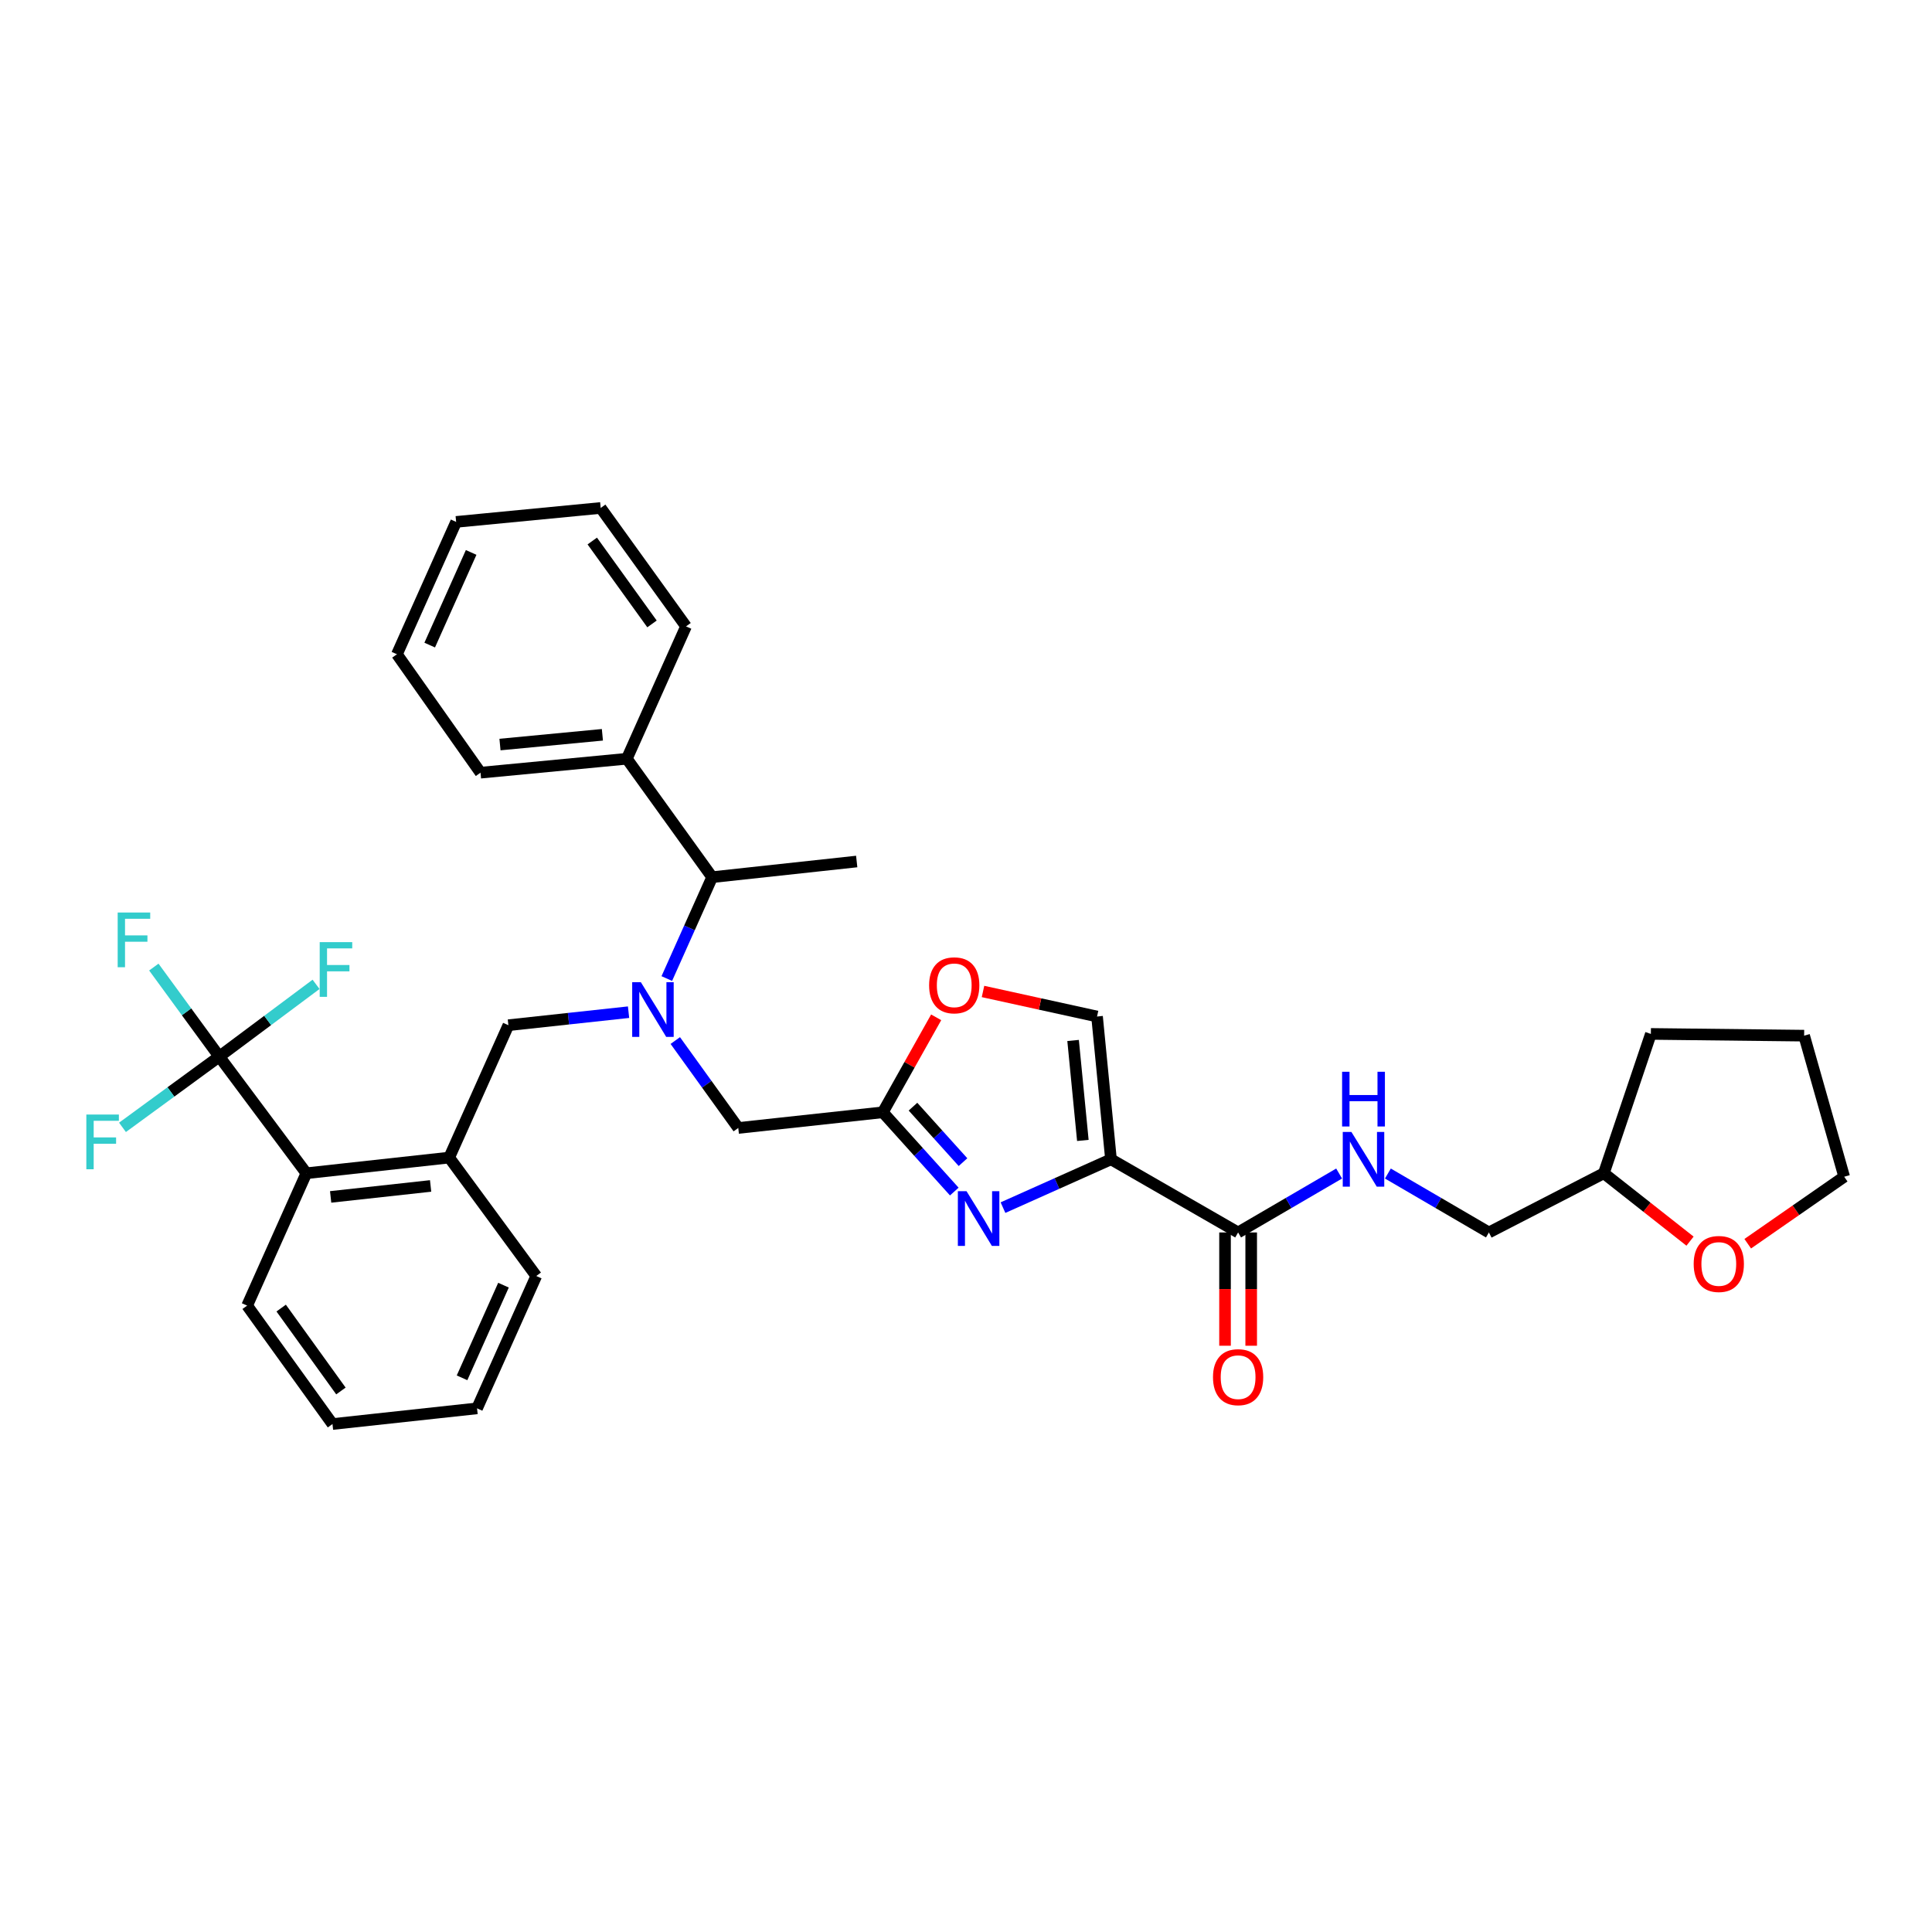 <?xml version='1.0' encoding='iso-8859-1'?>
<svg version='1.1' baseProfile='full'
              xmlns='http://www.w3.org/2000/svg'
                      xmlns:rdkit='http://www.rdkit.org/xml'
                      xmlns:xlink='http://www.w3.org/1999/xlink'
                  xml:space='preserve'
width='1000px' height='1000px' viewBox='0 0 1000 1000'>
<!-- END OF HEADER -->
<rect style='opacity:1.0;fill:#FFFFFF;stroke:none' width='1000' height='1000' x='0' y='0'> </rect>
<path class='bond-0' d='M 874.755,642.416 L 852.451,624.845' style='fill:none;fill-rule:evenodd;stroke:#FF0000;stroke-width:6px;stroke-linecap:butt;stroke-linejoin:miter;stroke-opacity:1' />
<path class='bond-0' d='M 852.451,624.845 L 830.147,607.273' style='fill:none;fill-rule:evenodd;stroke:#000000;stroke-width:6px;stroke-linecap:butt;stroke-linejoin:miter;stroke-opacity:1' />
<path class='bond-1' d='M 904.624,643.748 L 929.585,626.41' style='fill:none;fill-rule:evenodd;stroke:#FF0000;stroke-width:6px;stroke-linecap:butt;stroke-linejoin:miter;stroke-opacity:1' />
<path class='bond-1' d='M 929.585,626.41 L 954.545,609.072' style='fill:none;fill-rule:evenodd;stroke:#000000;stroke-width:6px;stroke-linecap:butt;stroke-linejoin:miter;stroke-opacity:1' />
<path class='bond-2' d='M 634.072,637.92 L 634.072,667.235' style='fill:none;fill-rule:evenodd;stroke:#000000;stroke-width:6px;stroke-linecap:butt;stroke-linejoin:miter;stroke-opacity:1' />
<path class='bond-2' d='M 634.072,667.235 L 634.072,696.551' style='fill:none;fill-rule:evenodd;stroke:#FF0000;stroke-width:6px;stroke-linecap:butt;stroke-linejoin:miter;stroke-opacity:1' />
<path class='bond-2' d='M 647.616,637.92 L 647.616,667.235' style='fill:none;fill-rule:evenodd;stroke:#000000;stroke-width:6px;stroke-linecap:butt;stroke-linejoin:miter;stroke-opacity:1' />
<path class='bond-2' d='M 647.616,667.235 L 647.616,696.551' style='fill:none;fill-rule:evenodd;stroke:#FF0000;stroke-width:6px;stroke-linecap:butt;stroke-linejoin:miter;stroke-opacity:1' />
<path class='bond-3' d='M 640.844,637.92 L 666.987,622.669' style='fill:none;fill-rule:evenodd;stroke:#000000;stroke-width:6px;stroke-linecap:butt;stroke-linejoin:miter;stroke-opacity:1' />
<path class='bond-3' d='M 666.987,622.669 L 693.13,607.419' style='fill:none;fill-rule:evenodd;stroke:#0000FF;stroke-width:6px;stroke-linecap:butt;stroke-linejoin:miter;stroke-opacity:1' />
<path class='bond-4' d='M 640.844,637.92 L 575.044,600.058' style='fill:none;fill-rule:evenodd;stroke:#000000;stroke-width:6px;stroke-linecap:butt;stroke-linejoin:miter;stroke-opacity:1' />
<path class='bond-5' d='M 718.367,607.419 L 744.51,622.669' style='fill:none;fill-rule:evenodd;stroke:#0000FF;stroke-width:6px;stroke-linecap:butt;stroke-linejoin:miter;stroke-opacity:1' />
<path class='bond-5' d='M 744.51,622.669 L 770.652,637.92' style='fill:none;fill-rule:evenodd;stroke:#000000;stroke-width:6px;stroke-linecap:butt;stroke-linejoin:miter;stroke-opacity:1' />
<path class='bond-6' d='M 830.147,607.273 L 770.652,637.92' style='fill:none;fill-rule:evenodd;stroke:#000000;stroke-width:6px;stroke-linecap:butt;stroke-linejoin:miter;stroke-opacity:1' />
<path class='bond-7' d='M 830.147,607.273 L 854.488,535.153' style='fill:none;fill-rule:evenodd;stroke:#000000;stroke-width:6px;stroke-linecap:butt;stroke-linejoin:miter;stroke-opacity:1' />
<path class='bond-8' d='M 349.526,538.584 L 365.828,561.21' style='fill:none;fill-rule:evenodd;stroke:#0000FF;stroke-width:6px;stroke-linecap:butt;stroke-linejoin:miter;stroke-opacity:1' />
<path class='bond-8' d='M 365.828,561.21 L 382.13,583.835' style='fill:none;fill-rule:evenodd;stroke:#000000;stroke-width:6px;stroke-linecap:butt;stroke-linejoin:miter;stroke-opacity:1' />
<path class='bond-9' d='M 325.341,523.903 L 294.241,527.275' style='fill:none;fill-rule:evenodd;stroke:#0000FF;stroke-width:6px;stroke-linecap:butt;stroke-linejoin:miter;stroke-opacity:1' />
<path class='bond-9' d='M 294.241,527.275 L 263.141,530.646' style='fill:none;fill-rule:evenodd;stroke:#000000;stroke-width:6px;stroke-linecap:butt;stroke-linejoin:miter;stroke-opacity:1' />
<path class='bond-10' d='M 345.136,506.499 L 356.872,480.263' style='fill:none;fill-rule:evenodd;stroke:#0000FF;stroke-width:6px;stroke-linecap:butt;stroke-linejoin:miter;stroke-opacity:1' />
<path class='bond-10' d='M 356.872,480.263 L 368.608,454.027' style='fill:none;fill-rule:evenodd;stroke:#000000;stroke-width:6px;stroke-linecap:butt;stroke-linejoin:miter;stroke-opacity:1' />
<path class='bond-11' d='M 382.13,583.835 L 456.951,575.724' style='fill:none;fill-rule:evenodd;stroke:#000000;stroke-width:6px;stroke-linecap:butt;stroke-linejoin:miter;stroke-opacity:1' />
<path class='bond-12' d='M 263.141,530.646 L 232.495,599.162' style='fill:none;fill-rule:evenodd;stroke:#000000;stroke-width:6px;stroke-linecap:butt;stroke-linejoin:miter;stroke-opacity:1' />
<path class='bond-13' d='M 519.145,625.067 L 547.094,612.562' style='fill:none;fill-rule:evenodd;stroke:#0000FF;stroke-width:6px;stroke-linecap:butt;stroke-linejoin:miter;stroke-opacity:1' />
<path class='bond-13' d='M 547.094,612.562 L 575.044,600.058' style='fill:none;fill-rule:evenodd;stroke:#000000;stroke-width:6px;stroke-linecap:butt;stroke-linejoin:miter;stroke-opacity:1' />
<path class='bond-14' d='M 493.937,616.747 L 475.444,596.235' style='fill:none;fill-rule:evenodd;stroke:#0000FF;stroke-width:6px;stroke-linecap:butt;stroke-linejoin:miter;stroke-opacity:1' />
<path class='bond-14' d='M 475.444,596.235 L 456.951,575.724' style='fill:none;fill-rule:evenodd;stroke:#000000;stroke-width:6px;stroke-linecap:butt;stroke-linejoin:miter;stroke-opacity:1' />
<path class='bond-14' d='M 498.448,601.524 L 485.503,587.166' style='fill:none;fill-rule:evenodd;stroke:#0000FF;stroke-width:6px;stroke-linecap:butt;stroke-linejoin:miter;stroke-opacity:1' />
<path class='bond-14' d='M 485.503,587.166 L 472.558,572.808' style='fill:none;fill-rule:evenodd;stroke:#000000;stroke-width:6px;stroke-linecap:butt;stroke-linejoin:miter;stroke-opacity:1' />
<path class='bond-15' d='M 575.044,600.058 L 567.828,526.139' style='fill:none;fill-rule:evenodd;stroke:#000000;stroke-width:6px;stroke-linecap:butt;stroke-linejoin:miter;stroke-opacity:1' />
<path class='bond-15' d='M 560.482,590.286 L 555.431,538.543' style='fill:none;fill-rule:evenodd;stroke:#000000;stroke-width:6px;stroke-linecap:butt;stroke-linejoin:miter;stroke-opacity:1' />
<path class='bond-16' d='M 567.828,526.139 L 538.315,519.662' style='fill:none;fill-rule:evenodd;stroke:#000000;stroke-width:6px;stroke-linecap:butt;stroke-linejoin:miter;stroke-opacity:1' />
<path class='bond-16' d='M 538.315,519.662 L 508.802,513.185' style='fill:none;fill-rule:evenodd;stroke:#FF0000;stroke-width:6px;stroke-linecap:butt;stroke-linejoin:miter;stroke-opacity:1' />
<path class='bond-17' d='M 127.922,675.782 L 172.097,737.082' style='fill:none;fill-rule:evenodd;stroke:#000000;stroke-width:6px;stroke-linecap:butt;stroke-linejoin:miter;stroke-opacity:1' />
<path class='bond-17' d='M 145.536,677.059 L 176.459,719.969' style='fill:none;fill-rule:evenodd;stroke:#000000;stroke-width:6px;stroke-linecap:butt;stroke-linejoin:miter;stroke-opacity:1' />
<path class='bond-18' d='M 127.922,675.782 L 158.576,607.273' style='fill:none;fill-rule:evenodd;stroke:#000000;stroke-width:6px;stroke-linecap:butt;stroke-linejoin:miter;stroke-opacity:1' />
<path class='bond-19' d='M 172.097,737.082 L 246.919,728.963' style='fill:none;fill-rule:evenodd;stroke:#000000;stroke-width:6px;stroke-linecap:butt;stroke-linejoin:miter;stroke-opacity:1' />
<path class='bond-20' d='M 324.441,392.727 L 368.608,454.027' style='fill:none;fill-rule:evenodd;stroke:#000000;stroke-width:6px;stroke-linecap:butt;stroke-linejoin:miter;stroke-opacity:1' />
<path class='bond-21' d='M 324.441,392.727 L 248.717,399.942' style='fill:none;fill-rule:evenodd;stroke:#000000;stroke-width:6px;stroke-linecap:butt;stroke-linejoin:miter;stroke-opacity:1' />
<path class='bond-21' d='M 311.798,380.326 L 258.791,385.377' style='fill:none;fill-rule:evenodd;stroke:#000000;stroke-width:6px;stroke-linecap:butt;stroke-linejoin:miter;stroke-opacity:1' />
<path class='bond-22' d='M 324.441,392.727 L 355.087,324.218' style='fill:none;fill-rule:evenodd;stroke:#000000;stroke-width:6px;stroke-linecap:butt;stroke-linejoin:miter;stroke-opacity:1' />
<path class='bond-23' d='M 368.608,454.027 L 443.43,445.916' style='fill:none;fill-rule:evenodd;stroke:#000000;stroke-width:6px;stroke-linecap:butt;stroke-linejoin:miter;stroke-opacity:1' />
<path class='bond-24' d='M 248.717,399.942 L 205.452,338.642' style='fill:none;fill-rule:evenodd;stroke:#000000;stroke-width:6px;stroke-linecap:butt;stroke-linejoin:miter;stroke-opacity:1' />
<path class='bond-25' d='M 355.087,324.218 L 310.92,262.918' style='fill:none;fill-rule:evenodd;stroke:#000000;stroke-width:6px;stroke-linecap:butt;stroke-linejoin:miter;stroke-opacity:1' />
<path class='bond-25' d='M 337.474,322.94 L 306.557,280.03' style='fill:none;fill-rule:evenodd;stroke:#000000;stroke-width:6px;stroke-linecap:butt;stroke-linejoin:miter;stroke-opacity:1' />
<path class='bond-26' d='M 310.92,262.918 L 236.099,270.134' style='fill:none;fill-rule:evenodd;stroke:#000000;stroke-width:6px;stroke-linecap:butt;stroke-linejoin:miter;stroke-opacity:1' />
<path class='bond-27' d='M 205.452,338.642 L 236.099,270.134' style='fill:none;fill-rule:evenodd;stroke:#000000;stroke-width:6px;stroke-linecap:butt;stroke-linejoin:miter;stroke-opacity:1' />
<path class='bond-27' d='M 222.412,333.896 L 243.865,285.94' style='fill:none;fill-rule:evenodd;stroke:#000000;stroke-width:6px;stroke-linecap:butt;stroke-linejoin:miter;stroke-opacity:1' />
<path class='bond-28' d='M 246.919,728.963 L 277.565,660.455' style='fill:none;fill-rule:evenodd;stroke:#000000;stroke-width:6px;stroke-linecap:butt;stroke-linejoin:miter;stroke-opacity:1' />
<path class='bond-28' d='M 239.152,713.157 L 260.605,665.201' style='fill:none;fill-rule:evenodd;stroke:#000000;stroke-width:6px;stroke-linecap:butt;stroke-linejoin:miter;stroke-opacity:1' />
<path class='bond-29' d='M 277.565,660.455 L 232.495,599.162' style='fill:none;fill-rule:evenodd;stroke:#000000;stroke-width:6px;stroke-linecap:butt;stroke-linejoin:miter;stroke-opacity:1' />
<path class='bond-30' d='M 232.495,599.162 L 158.576,607.273' style='fill:none;fill-rule:evenodd;stroke:#000000;stroke-width:6px;stroke-linecap:butt;stroke-linejoin:miter;stroke-opacity:1' />
<path class='bond-30' d='M 222.884,613.842 L 171.141,619.52' style='fill:none;fill-rule:evenodd;stroke:#000000;stroke-width:6px;stroke-linecap:butt;stroke-linejoin:miter;stroke-opacity:1' />
<path class='bond-31' d='M 158.576,607.273 L 113.498,546.876' style='fill:none;fill-rule:evenodd;stroke:#000000;stroke-width:6px;stroke-linecap:butt;stroke-linejoin:miter;stroke-opacity:1' />
<path class='bond-32' d='M 113.498,546.876 L 96.56,523.714' style='fill:none;fill-rule:evenodd;stroke:#000000;stroke-width:6px;stroke-linecap:butt;stroke-linejoin:miter;stroke-opacity:1' />
<path class='bond-32' d='M 96.56,523.714 L 79.621,500.551' style='fill:none;fill-rule:evenodd;stroke:#33CCCC;stroke-width:6px;stroke-linecap:butt;stroke-linejoin:miter;stroke-opacity:1' />
<path class='bond-33' d='M 113.498,546.876 L 88.449,565.197' style='fill:none;fill-rule:evenodd;stroke:#000000;stroke-width:6px;stroke-linecap:butt;stroke-linejoin:miter;stroke-opacity:1' />
<path class='bond-33' d='M 88.449,565.197 L 63.399,583.517' style='fill:none;fill-rule:evenodd;stroke:#33CCCC;stroke-width:6px;stroke-linecap:butt;stroke-linejoin:miter;stroke-opacity:1' />
<path class='bond-34' d='M 113.498,546.876 L 138.545,528.186' style='fill:none;fill-rule:evenodd;stroke:#000000;stroke-width:6px;stroke-linecap:butt;stroke-linejoin:miter;stroke-opacity:1' />
<path class='bond-34' d='M 138.545,528.186 L 163.592,509.495' style='fill:none;fill-rule:evenodd;stroke:#33CCCC;stroke-width:6px;stroke-linecap:butt;stroke-linejoin:miter;stroke-opacity:1' />
<path class='bond-35' d='M 484.561,526.564 L 470.756,551.144' style='fill:none;fill-rule:evenodd;stroke:#FF0000;stroke-width:6px;stroke-linecap:butt;stroke-linejoin:miter;stroke-opacity:1' />
<path class='bond-35' d='M 470.756,551.144 L 456.951,575.724' style='fill:none;fill-rule:evenodd;stroke:#000000;stroke-width:6px;stroke-linecap:butt;stroke-linejoin:miter;stroke-opacity:1' />
<path class='bond-36' d='M 954.545,609.072 L 933.816,536.056' style='fill:none;fill-rule:evenodd;stroke:#000000;stroke-width:6px;stroke-linecap:butt;stroke-linejoin:miter;stroke-opacity:1' />
<path class='bond-37' d='M 854.488,535.153 L 933.816,536.056' style='fill:none;fill-rule:evenodd;stroke:#000000;stroke-width:6px;stroke-linecap:butt;stroke-linejoin:miter;stroke-opacity:1' />
<path  class='atom-0' d='M 876.649 654.23
Q 876.649 647.43, 880.009 643.63
Q 883.369 639.83, 889.649 639.83
Q 895.929 639.83, 899.289 643.63
Q 902.649 647.43, 902.649 654.23
Q 902.649 661.11, 899.249 665.03
Q 895.849 668.91, 889.649 668.91
Q 883.409 668.91, 880.009 665.03
Q 876.649 661.15, 876.649 654.23
M 889.649 665.71
Q 893.969 665.71, 896.289 662.83
Q 898.649 659.91, 898.649 654.23
Q 898.649 648.67, 896.289 645.87
Q 893.969 643.03, 889.649 643.03
Q 885.329 643.03, 882.969 645.83
Q 880.649 648.63, 880.649 654.23
Q 880.649 659.95, 882.969 662.83
Q 885.329 665.71, 889.649 665.71
' fill='#FF0000'/>
<path  class='atom-2' d='M 627.844 712.821
Q 627.844 706.021, 631.204 702.221
Q 634.564 698.421, 640.844 698.421
Q 647.124 698.421, 650.484 702.221
Q 653.844 706.021, 653.844 712.821
Q 653.844 719.701, 650.444 723.621
Q 647.044 727.501, 640.844 727.501
Q 634.604 727.501, 631.204 723.621
Q 627.844 719.741, 627.844 712.821
M 640.844 724.301
Q 645.164 724.301, 647.484 721.421
Q 649.844 718.501, 649.844 712.821
Q 649.844 707.261, 647.484 704.461
Q 645.164 701.621, 640.844 701.621
Q 636.524 701.621, 634.164 704.421
Q 631.844 707.221, 631.844 712.821
Q 631.844 718.541, 634.164 721.421
Q 636.524 724.301, 640.844 724.301
' fill='#FF0000'/>
<path  class='atom-3' d='M 699.488 585.898
L 708.768 600.898
Q 709.688 602.378, 711.168 605.058
Q 712.648 607.738, 712.728 607.898
L 712.728 585.898
L 716.488 585.898
L 716.488 614.218
L 712.608 614.218
L 702.648 597.818
Q 701.488 595.898, 700.248 593.698
Q 699.048 591.498, 698.688 590.818
L 698.688 614.218
L 695.008 614.218
L 695.008 585.898
L 699.488 585.898
' fill='#0000FF'/>
<path  class='atom-3' d='M 694.668 554.746
L 698.508 554.746
L 698.508 566.786
L 712.988 566.786
L 712.988 554.746
L 716.828 554.746
L 716.828 583.066
L 712.988 583.066
L 712.988 569.986
L 698.508 569.986
L 698.508 583.066
L 694.668 583.066
L 694.668 554.746
' fill='#0000FF'/>
<path  class='atom-5' d='M 331.702 508.375
L 340.982 523.375
Q 341.902 524.855, 343.382 527.535
Q 344.862 530.215, 344.942 530.375
L 344.942 508.375
L 348.702 508.375
L 348.702 536.695
L 344.822 536.695
L 334.862 520.295
Q 333.702 518.375, 332.462 516.175
Q 331.262 513.975, 330.902 513.295
L 330.902 536.695
L 327.222 536.695
L 327.222 508.375
L 331.702 508.375
' fill='#0000FF'/>
<path  class='atom-8' d='M 500.268 616.552
L 509.548 631.552
Q 510.468 633.032, 511.948 635.712
Q 513.428 638.392, 513.508 638.552
L 513.508 616.552
L 517.268 616.552
L 517.268 644.872
L 513.388 644.872
L 503.428 628.472
Q 502.268 626.552, 501.028 624.352
Q 499.828 622.152, 499.468 621.472
L 499.468 644.872
L 495.788 644.872
L 495.788 616.552
L 500.268 616.552
' fill='#0000FF'/>
<path  class='atom-26' d='M 60.911 472.319
L 77.751 472.319
L 77.751 475.559
L 64.711 475.559
L 64.711 484.159
L 76.311 484.159
L 76.311 487.439
L 64.711 487.439
L 64.711 500.639
L 60.911 500.639
L 60.911 472.319
' fill='#33CCCC'/>
<path  class='atom-27' d='M 44.689 576.884
L 61.529 576.884
L 61.529 580.124
L 48.489 580.124
L 48.489 588.724
L 60.089 588.724
L 60.089 592.004
L 48.489 592.004
L 48.489 605.204
L 44.689 605.204
L 44.689 576.884
' fill='#33CCCC'/>
<path  class='atom-28' d='M 165.476 487.646
L 182.316 487.646
L 182.316 490.886
L 169.276 490.886
L 169.276 499.486
L 180.876 499.486
L 180.876 502.766
L 169.276 502.766
L 169.276 515.966
L 165.476 515.966
L 165.476 487.646
' fill='#33CCCC'/>
<path  class='atom-29' d='M 480.91 509.997
Q 480.91 503.197, 484.27 499.397
Q 487.63 495.597, 493.91 495.597
Q 500.19 495.597, 503.55 499.397
Q 506.91 503.197, 506.91 509.997
Q 506.91 516.877, 503.51 520.797
Q 500.11 524.677, 493.91 524.677
Q 487.67 524.677, 484.27 520.797
Q 480.91 516.917, 480.91 509.997
M 493.91 521.477
Q 498.23 521.477, 500.55 518.597
Q 502.91 515.677, 502.91 509.997
Q 502.91 504.437, 500.55 501.637
Q 498.23 498.797, 493.91 498.797
Q 489.59 498.797, 487.23 501.597
Q 484.91 504.397, 484.91 509.997
Q 484.91 515.717, 487.23 518.597
Q 489.59 521.477, 493.91 521.477
' fill='#FF0000'/>
</svg>
